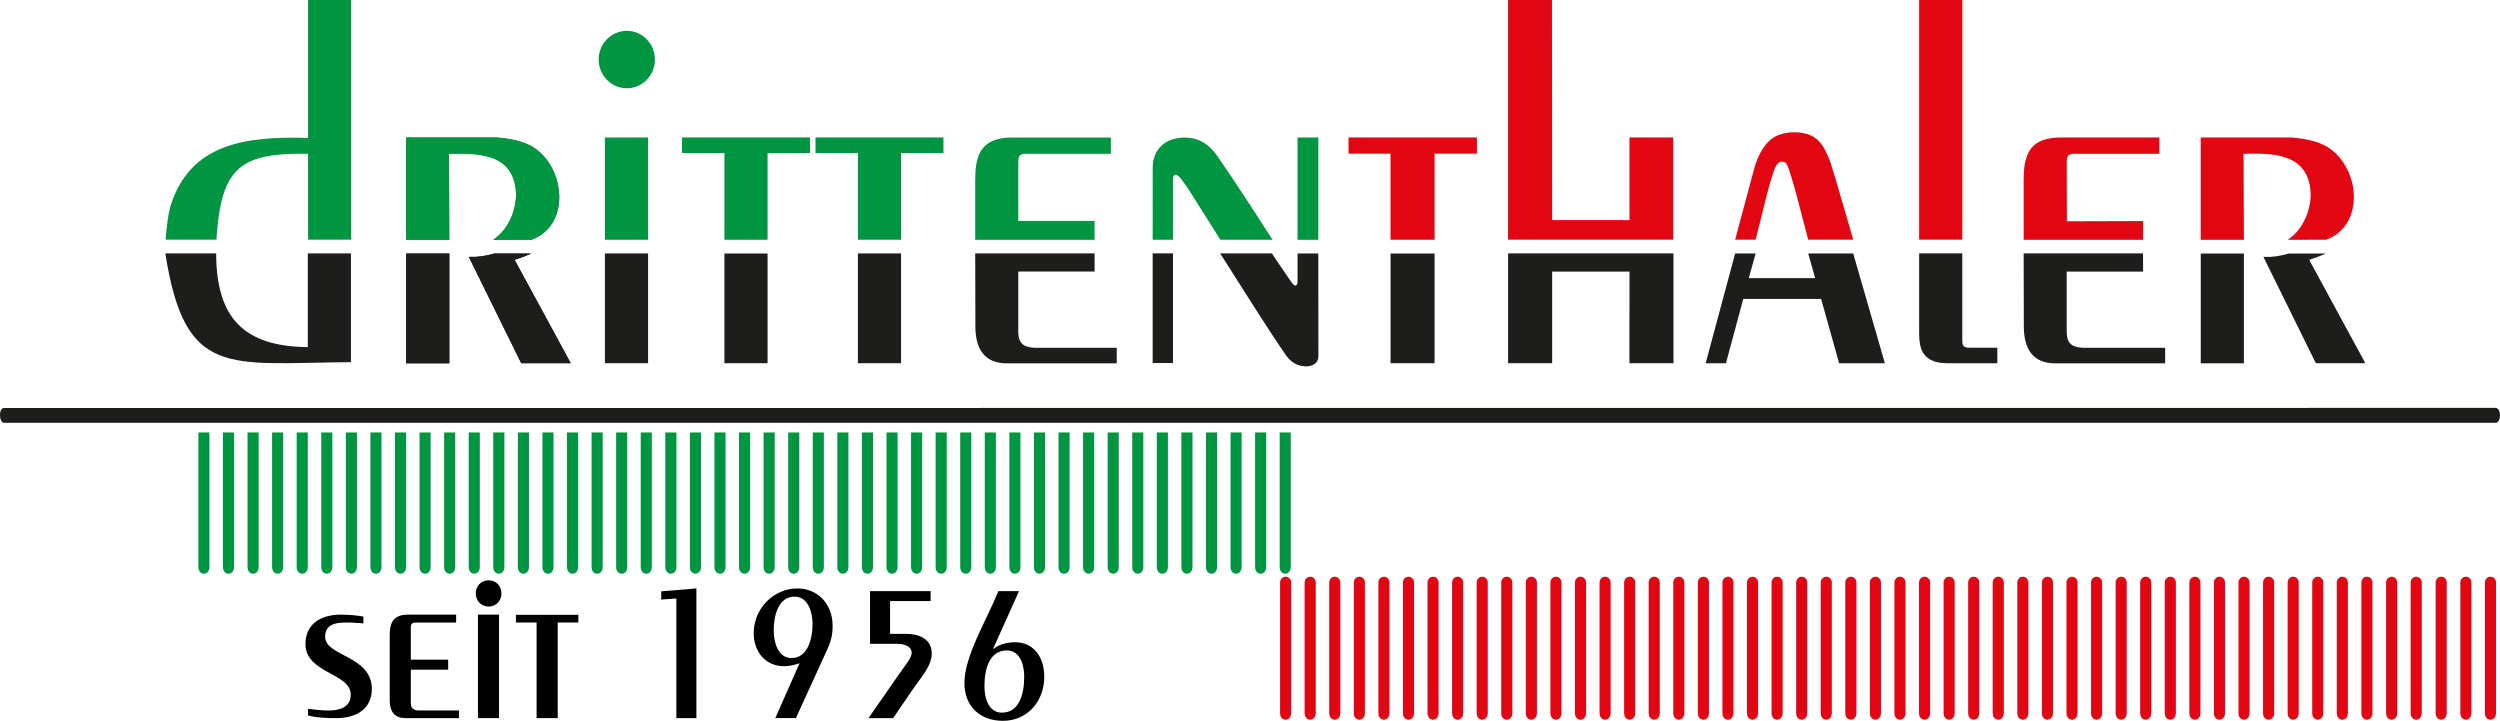 <?xml version="1.0" encoding="UTF-8"?>
<svg id="Ebene_2" data-name="Ebene 2" xmlns="http://www.w3.org/2000/svg" viewBox="0 0 595.566 171.718">
  <defs>
    <style>
      .cls-1, .cls-2, .cls-3 {
        fill-rule: evenodd;
      }

      .cls-1, .cls-4 {
        fill: #009540;
      }

      .cls-2, .cls-5 {
        fill: #1d1d1b;
      }

      .cls-6, .cls-3 {
        fill: #e20613;
      }
    </style>
  </defs>
  <g id="Ebene_1-2" data-name="Ebene 1">
    <g>
      <path class="cls-1" d="M96.758,32.755v24.377h10.281l-.081-20.495c6.516-.136,14.731-.27,15.872,8.152.629,4.637-1.641,9.988-5.381,12.343l9.17-.025.078-.026c8.803-3.234,8.206-15.908,1.24-21.388-2.307-1.815-5.728-2.643-9.559-2.938h-21.621Z"/>
      <path d="M237.85,140.824c-2.868,7.012-8.103,15.471-8.103,21.882,0,5.529,3.683,9.012,9.194,9.012,5.775,0,9.827-4.598,9.827-10.503,0-4.644-2.452-8.219-7.005-8.219-1.775,0-3.781.507-5.051,1.576l-.092-.092,6.143-13.656h-4.914ZM234.521,163.452h0c0-4.421,1.369-8.503,5.327-8.503,2.869,0,4.146,2.875,4.146,6.32,0,4.413-1.369,8.504-5.329,8.504-2.867,0-4.144-2.929-4.144-6.32Z"/>
      <path d="M207.265,140.824v12.549h6.374c2.137,0,3.552.783,3.552,2.137,0,1.207-1.508,2.922-3.052,5.151l-7.242,10.411h5.874l4.919-7.196c2.091-2.975,4.276-5.398,4.276-8.182,0-3.767-3.46-4.689-6.051-4.689h-3.875v-7.812h9.656v-2.369h-14.431Z"/>
      <path d="M189.605,171.072l7.243-15.847c1.138-2.413,1.5-3.897,1.5-6.173,0-5.25-3.637-8.872-8.374-8.872-5.605,0-10.425,4.689-10.425,10.724,0,4.136,2.637,7.804,7.235,7.804,1.592,0,2.506-.369,3.69-.692l-5.781,13.055h4.912ZM193.572,148.675h0c0,3.629-1.231,8.088-5.013,8.088-3.321,0-4.235-3.906-4.235-6.597,0-3.628,1.138-8.034,4.966-8.034,3.275,0,4.283,3.852,4.283,6.543Z"/>
      <polygon points="161.127 142.586 161.127 171.072 165.901 171.072 165.901 140.18 157.528 140.872 157.528 142.824 161.127 142.586"/>
      <polygon points="122.908 148.297 127.83 148.297 127.83 171.072 132.856 171.072 132.856 148.297 137.777 148.297 137.777 146.465 122.908 146.465 122.908 148.297"/>
      <path d="M116.406,138.244c-1.817,0-3.062,1.378-3.062,3.123,0,1.693,1.245,3.132,3.062,3.132,1.816,0,3.052-1.438,3.052-3.132,0-1.746-1.236-3.123-3.052-3.123Z"/>
      <rect x="113.859" y="146.417" width="5.025" height="24.655"/>
      <path d="M108.664,146.417h-11.468c-4.023,0-4.353,2.627-4.353,5.072v15.247c0,3.201,1.455,4.336,3.852,4.336h12.639v-1.814h-9.558c-1.237,0-1.908-.576-1.908-1.719v-8.001h8.898v-2.39h-8.898v-7.719c0-.906.511-1.133,1.238-1.133h9.559v-1.88Z"/>
      <path d="M73.382,170.448c2.23.567,4.356.624,6.868.624,4.478,0,8.332-2.106,8.332-6.943,0-7.972-11.126-7.746-11.126-12.421,0-3.534,3.467-3.411,5.987-3.411.558,0,1.059.057,1.569.114.557-.009,1.059.047,1.557.114v-1.653c-1.339-.227-3.238-.454-5.478-.454-3.579,0-8.321,1.484-8.321,7.018,0,6.972,10.787,6.858,10.787,12.054,0,3.081-2.796,3.769-5.262,3.769-1.558,0-3.296-.18-4.912-.405v1.595Z"/>
      <path class="cls-1" d="M49.902,103.986v31.08c0,2.147-2.642,2.14-2.642.01v-32.05h2.642v.96h0ZM307.497,103.027v32.04c0,2.147-2.643,2.14-2.643.01v-32.05h2.643ZM301.642,103.027v32.04c0,2.147-2.643,2.14-2.643.01v-32.05h2.643ZM295.787,103.027v32.04c0,2.147-2.642,2.14-2.642.01v-32.05h2.642ZM289.934,103.027v32.04c0,2.147-2.643,2.14-2.643.01v-32.05h2.643ZM284.079,103.027v32.04c0,2.147-2.643,2.14-2.643.01v-32.05h2.643ZM278.224,103.027v32.04c0,2.147-2.642,2.14-2.642.01v-32.05h2.642ZM272.37,103.027v32.04c0,2.147-2.642,2.14-2.642.01v-32.05h2.642ZM266.516,103.027v32.04c0,2.147-2.642,2.14-2.642.01v-32.05h2.642ZM260.661,103.027v32.04c0,2.147-2.643,2.14-2.643.01v-32.05h2.643ZM254.807,103.027v32.04c0,2.147-2.643,2.14-2.643.01v-32.05h2.643ZM248.952,103.027v32.04c0,2.147-2.643,2.14-2.643.01v-32.05h2.643ZM243.098,103.027v32.04c0,2.147-2.642,2.14-2.642.01v-32.05h2.642ZM237.244,103.027v32.04c0,2.147-2.643,2.14-2.643.01v-32.05h2.643ZM231.39,103.027v32.04c0,2.147-2.643,2.14-2.643.01v-32.05h2.643ZM225.535,103.027v32.04c0,2.147-2.643,2.14-2.643.01v-32.05h2.643ZM219.681,103.027v32.04c0,2.147-2.643,2.14-2.643.01v-32.05h2.643ZM213.826,103.027v32.04c0,2.147-2.643,2.14-2.643.01v-32.05h2.643ZM207.972,103.027v32.04c0,2.147-2.643,2.14-2.643.01v-32.05h2.643ZM202.117,103.027v32.04c0,2.147-2.643,2.14-2.643.01v-32.05h2.643ZM196.263,103.027v32.04c0,2.147-2.643,2.14-2.643.01v-32.05h2.643ZM190.409,103.027v32.04c0,2.147-2.643,2.14-2.643.01v-32.05h2.643ZM184.555,103.027v32.04c0,2.147-2.644,2.14-2.644.01v-32.05h2.644ZM178.7,103.027v32.04c0,2.147-2.643,2.14-2.643.01v-32.05h2.643ZM172.845,103.027v32.04c0,2.147-2.642,2.14-2.642.01v-32.05h2.642ZM166.991,103.027v32.04c0,2.147-2.642,2.14-2.642.01v-32.05h2.642ZM161.136,103.027v32.04c0,2.147-2.643,2.14-2.643.01v-32.05h2.643ZM155.282,103.027v32.04c0,2.147-2.643,2.14-2.643.01v-32.05h2.643ZM149.427,103.027v32.04c0,2.147-2.643,2.14-2.643.01v-32.05h2.643ZM143.573,103.027v32.04c0,2.147-2.643,2.14-2.643.01v-32.05h2.643ZM137.72,103.027v32.04c0,2.147-2.644,2.14-2.644.01v-32.05h2.644ZM131.865,103.027v32.04c0,2.147-2.643,2.14-2.643.01v-32.05h2.643ZM126.01,103.027v32.04c0,2.147-2.643,2.14-2.643.01v-32.05h2.643ZM120.156,103.027v32.04c0,2.147-2.643,2.14-2.643.01v-32.05h2.643ZM114.301,103.027v32.04c0,2.147-2.642,2.14-2.642.01v-32.05h2.642ZM108.447,103.027v32.04c0,2.147-2.643,2.14-2.643.01v-32.05h2.643ZM102.592,103.027v32.04c0,2.147-2.643,2.14-2.643.01v-32.05h2.643ZM96.738,103.027v32.04c0,2.147-2.642,2.14-2.642.01v-32.05h2.642ZM90.884,103.027v32.04c0,2.147-2.642,2.14-2.642.01v-32.05h2.642ZM85.03,103.027v32.04c0,2.147-2.643,2.14-2.643.01v-32.05h2.643ZM79.175,103.027v32.04c0,2.147-2.642,2.14-2.642.01v-32.05h2.642ZM73.32,103.027v32.04c0,2.147-2.642,2.14-2.642.01v-32.05h2.642ZM67.465,103.027v32.04c0,2.147-2.642,2.14-2.642.01v-32.05h2.642ZM61.613,103.027v32.04c0,2.147-2.643,2.14-2.643.01v-32.05h2.643ZM55.757,103.027v32.04c0,2.147-2.643,2.14-2.643.01v-32.05h2.643Z"/>
      <path class="cls-1" d="M39.495,57.089h12.064c1.086-17.322,5.666-20.697,21.828-20.459v20.459h10.28V0h-10.28v32.859c-15.057-.468-27.881,1.449-32.597,15.707-.783,2.364-.989,4.989-1.321,8.084l.026.439Z"/>
      <path class="cls-2" d="M39.388,60.374c4.691,29.85,14.916,26.104,44.219,25.904v-25.91h-10.281v22.323c-15.242-.145-21.801-6.94-21.828-22.323l-12.111.005Z"/>
      <rect class="cls-5" x="96.758" y="60.395" width="10.281" height="26.155"/>
      <path class="cls-2" d="M111.689,61.198l12.481,25.323h11.796l-13.375-24.623,2.17-.751,1.809-.751h-8.809c-2.151.602-3.867.891-6.071.802Z"/>
      <rect class="cls-4" x="144.108" y="32.755" width="10.281" height="24.358"/>
      <rect class="cls-5" x="144.108" y="60.375" width="10.281" height="26.15"/>
      <path class="cls-1" d="M142.622,14.187c0,3.778,3,6.842,6.7,6.842s6.7-3.063,6.7-6.842c0-3.778-3-6.841-6.7-6.841s-6.7,3.063-6.7,6.841Z"/>
      <polygon class="cls-1" points="172.575 36.468 172.575 57.118 182.856 57.118 182.856 36.468 192.956 36.468 192.956 32.74 162.475 32.74 162.475 36.468 172.575 36.468"/>
      <polygon class="cls-1" points="204.374 36.466 204.374 57.107 214.655 57.107 214.655 36.466 224.755 36.466 224.755 32.74 194.274 32.74 194.274 36.466 204.374 36.466"/>
      <rect class="cls-5" x="172.575" y="60.391" width="10.281" height="26.135"/>
      <rect class="cls-5" x="204.374" y="60.37" width="10.281" height="26.156"/>
      <polygon class="cls-2" points="359.27 60.37 359.27 86.526 369.765 86.526 369.765 64.705 388.187 64.705 388.171 86.526 398.664 86.526 398.664 60.37 359.27 60.37"/>
      <rect class="cls-5" x="331.265" y="60.395" width="10.489" height="26.131"/>
      <rect class="cls-5" x="274.596" y="60.355" width="4.838" height="26.13"/>
      <polygon class="cls-3" points="331.26 36.605 331.26 57.107 341.753 57.113 341.753 36.605 351.843 36.607 351.843 32.75 321.255 32.75 321.245 36.599 331.26 36.605"/>
      <path class="cls-2" d="M291.403,61.504c3.121,4.892,7.816,12.396,11.743,18.366,1.188,1.804,2.303,3.466,3.286,4.876.672.964,1.71,1.817,2.806,2.202,2.299.807,4.838.136,4.837-2.062l-.014-24.506h-4.947v6.564c0,.595-.088.947-.373,1.05-.249.089-.423-.03-.606-.203-.228-.213-.448-.517-.594-.73l-3.713-5.428-.81-1.264h-12.368l.753,1.135Z"/>
      <rect class="cls-4" x="309.105" y="32.754" width="4.959" height="24.37"/>
      <path class="cls-1" d="M281.508,42.774c.751.991,1.408,2.017,2.093,3.052l7.11,11.283,12.448.01c-3.015-4.703-8.661-13.451-13.103-19.871-2.09-3.024-4.709-4.675-8.497-4.457-4.183.242-6.949,2.922-6.952,7.17l-.011,17.153,4.835-.005v-13.989c-.057-2.255,1.123-1.603,2.076-.346Z"/>
      <path class="cls-1" d="M232.325,45.117v12.009h28.44v-4.493l-18.184.005v-13.724c-.07-2.188.586-2.355,2.557-2.276h19.503v-3.881h-23.456c-4.956.005-7.252,1.799-8.225,4.839-.758,2.367-.635,5.066-.635,7.523Z"/>
      <path class="cls-2" d="M232.325,60.368c0,5.77.04,11.541.04,17.312-.033,5.136,1.952,9.06,7.865,8.877h25.806v-3.708h-19.581c-2.539-.113-3.775-.976-3.873-3.551v-14.603l18.184-.002v-4.326h-28.44Z"/>
      <polygon class="cls-3" points="359.252 0 359.252 57.089 398.605 57.089 398.605 32.755 388.18 32.755 388.18 52.439 369.758 52.439 369.716 0 359.252 0"/>
      <path class="cls-3" d="M417.928,40.062c-1.525,5.649-3.048,11.377-4.572,17.026h4.882c1.025-3.65,3.413-14.722,4.776-17.394.484-.951,1.068-1.267,1.666-1.168.334.056.663.072.968.598,1.166,2.011,4.229,14.859,5.118,17.964h10.72c-1.412-4.857-2.824-9.713-4.236-14.569-.387-1.295-.776-2.56-1.188-3.849-1.647-4.413-3.304-7.118-8.579-7.154-2.154-.016-4.33.584-5.772,1.83-1.651,1.428-3.029,3.947-3.783,6.715Z"/>
      <polygon class="cls-2" points="415.293 71.21 433.84 71.21 438.129 86.544 449.029 86.544 441.486 60.388 430.766 60.388 432.419 66.256 416.61 66.256 418.238 60.388 413.356 60.388 406.329 86.544 411.16 86.544 415.293 71.21"/>
      <rect class="cls-6" x="457.192" width="10.28" height="57.089"/>
      <polygon class="cls-2" points="457.399 82.052 457.683 83.123 458.148 84.089 458.82 84.924 459.698 85.604 460.86 86.126 462.281 86.439 464.063 86.544 475.817 86.544 475.817 82.835 468.971 82.835 468.609 82.809 468.299 82.731 468.041 82.626 467.834 82.495 467.705 82.312 467.603 82.104 467.525 81.87 467.498 81.608 467.472 81.32 467.472 60.349 457.192 60.349 457.192 79.623 457.244 80.877 457.399 82.052"/>
      <path class="cls-3" d="M482.087,45.117v12.009h28.458v-4.462l-18.167.051-.029-13.802c-.07-2.188.587-2.355,2.558-2.276h19.515v-3.881h-23.469c-4.96.005-7.256,1.799-8.231,4.839-.758,2.366-.635,5.065-.635,7.522Z"/>
      <path class="cls-2" d="M482.087,60.368c0,5.77.041,11.541.041,17.312-.034,5.136,1.952,9.06,7.865,8.877h25.805v-3.707h-19.581c-2.54-.114-3.775-.977-3.874-3.552v-14.594l18.201.001c0-.835-.016-3.502-.016-4.337h-28.442Z"/>
      <path class="cls-1" d="M96.758,32.755v24.377h10.281l-.081-20.495c6.516-.136,14.731-.27,15.872,8.152.629,4.637-1.641,9.988-5.381,12.343l9.17-.025.078-.026c8.803-3.234,8.206-15.908,1.24-21.388-2.307-1.815-5.728-2.643-9.559-2.938h-21.621Z"/>
      <rect class="cls-5" x="96.758" y="60.395" width="10.281" height="26.155"/>
      <path class="cls-2" d="M111.689,61.198l12.481,25.323h11.796l-13.375-24.623,2.17-.751,1.809-.751h-8.809c-2.151.602-3.867.891-6.071.802Z"/>
      <path class="cls-3" d="M524.277,32.755v24.377h10.281l-.081-20.495c6.516-.136,14.732-.27,15.872,8.152.629,4.637-1.643,9.988-5.381,12.343l9.171-.025.077-.026c8.803-3.234,8.205-15.908,1.241-21.388-2.309-1.815-5.73-2.643-9.559-2.938h-21.622Z"/>
      <rect class="cls-5" x="524.277" y="60.395" width="10.281" height="26.155"/>
      <path class="cls-2" d="M539.209,61.198l12.479,25.323h11.798l-13.376-24.623,2.171-.751,1.808-.751h-8.809c-2.151.602-3.866.891-6.07.802Z"/>
      <path class="cls-3" d="M313.442,138.771v31.078c0,2.147-2.643,2.141-2.643.012v-31.069c0-.799.604-1.454,1.425-1.394.731.055,1.219.655,1.219,1.372Z"/>
      <path class="cls-3" d="M319.297,138.771v31.078c0,2.147-2.643,2.141-2.643.012v-31.069c0-.799.604-1.454,1.424-1.394.73.055,1.219.655,1.219,1.372Z"/>
      <path class="cls-3" d="M325.151,138.771v31.078c0,2.147-2.642,2.141-2.642.012v-31.069c0-.799.603-1.454,1.424-1.394.73.055,1.218.655,1.218,1.372Z"/>
      <path class="cls-3" d="M331.007,138.771v31.078c0,2.147-2.643,2.141-2.643.012v-31.069c0-.799.603-1.454,1.424-1.394.731.055,1.219.655,1.219,1.372Z"/>
      <path class="cls-3" d="M336.861,138.771v31.078c0,2.147-2.644,2.141-2.644.012v-31.069c0-.799.604-1.454,1.424-1.394.731.055,1.219.655,1.219,1.372Z"/>
      <path class="cls-3" d="M342.715,138.771v31.078c0,2.147-2.643,2.141-2.643.012v-31.069c0-.799.604-1.454,1.425-1.394.73.055,1.218.655,1.218,1.372Z"/>
      <path class="cls-3" d="M348.569,138.771v31.078c0,2.147-2.642,2.141-2.642.012v-31.069c0-.799.602-1.454,1.425-1.394.729.055,1.218.655,1.218,1.372Z"/>
      <path class="cls-3" d="M354.424,138.771v31.078c0,2.147-2.643,2.141-2.643.012v-31.069c0-.799.603-1.454,1.424-1.394.73.055,1.219.655,1.219,1.372Z"/>
      <path class="cls-3" d="M360.277,138.771v31.078c0,2.147-2.643,2.141-2.643.012v-31.069c0-.799.604-1.454,1.425-1.394.73.055,1.219.655,1.219,1.372Z"/>
      <path class="cls-3" d="M366.132,138.771v31.078c0,2.147-2.643,2.141-2.643.012v-31.069c0-.799.604-1.454,1.425-1.394.73.055,1.219.655,1.219,1.372Z"/>
      <path class="cls-3" d="M371.987,138.771v31.078c0,2.147-2.643,2.141-2.643.012v-31.069c0-.799.603-1.454,1.425-1.394.73.055,1.219.655,1.219,1.372Z"/>
      <path class="cls-3" d="M377.841,138.771v31.078c0,2.147-2.643,2.141-2.643.012v-31.069c0-.799.603-1.454,1.424-1.394.73.055,1.219.655,1.219,1.372Z"/>
      <path class="cls-3" d="M383.695,138.771v31.078c0,2.147-2.643,2.141-2.643.012v-31.069c0-.799.604-1.454,1.425-1.394.73.055,1.218.655,1.218,1.372Z"/>
      <path class="cls-3" d="M389.549,138.771v31.078c0,2.147-2.642,2.141-2.642.012v-31.069c0-.799.604-1.454,1.424-1.394.731.055,1.218.655,1.218,1.372Z"/>
      <path class="cls-3" d="M395.405,138.771v31.078c0,2.147-2.643,2.141-2.643.012v-31.069c0-.799.603-1.454,1.425-1.394.73.055,1.218.655,1.218,1.372Z"/>
      <path class="cls-3" d="M401.259,138.771v31.078c0,2.147-2.642,2.141-2.642.012v-31.069c0-.799.602-1.454,1.423-1.394.73.055,1.219.655,1.219,1.372Z"/>
      <path class="cls-3" d="M407.112,138.771v31.078c0,2.147-2.642,2.141-2.642.012v-31.069c0-.799.602-1.454,1.424-1.394.731.055,1.218.655,1.218,1.372Z"/>
      <path class="cls-3" d="M412.967,138.771v31.078c0,2.147-2.643,2.141-2.643.012v-31.069c0-.799.603-1.454,1.425-1.394.73.055,1.219.655,1.219,1.372Z"/>
      <path class="cls-3" d="M418.822,138.771v31.078c0,2.147-2.643,2.141-2.643.012v-31.069c0-.799.604-1.454,1.425-1.394.73.055,1.219.655,1.219,1.372Z"/>
      <path class="cls-3" d="M424.676,138.771v31.078c0,2.147-2.642,2.141-2.642.012v-31.069c0-.799.602-1.454,1.425-1.394.729.055,1.218.655,1.218,1.372Z"/>
      <path class="cls-3" d="M430.531,138.771v31.078c0,2.147-2.642,2.141-2.642.012v-31.069c0-.799.603-1.454,1.424-1.394.73.055,1.219.655,1.219,1.372Z"/>
      <path class="cls-3" d="M436.386,138.771v31.078c0,2.147-2.643,2.141-2.643.012v-31.069c0-.799.603-1.454,1.424-1.394.731.055,1.219.655,1.219,1.372Z"/>
      <path class="cls-3" d="M442.24,138.771v31.078c0,2.147-2.643,2.141-2.643.012v-31.069c0-.799.603-1.454,1.424-1.394.73.055,1.219.655,1.219,1.372Z"/>
      <path class="cls-3" d="M448.094,138.771v31.078c0,2.147-2.642,2.141-2.642.012v-31.069c0-.799.602-1.454,1.425-1.394.728.055,1.218.655,1.218,1.372Z"/>
      <path class="cls-3" d="M453.949,138.771v31.078c0,2.147-2.643,2.141-2.643.012v-31.069c0-.799.603-1.454,1.424-1.394.731.055,1.219.655,1.219,1.372Z"/>
      <path class="cls-3" d="M459.802,138.771v31.078c0,2.147-2.642,2.141-2.642.012v-31.069c0-.799.603-1.454,1.425-1.394.73.055,1.218.655,1.218,1.372Z"/>
      <path class="cls-3" d="M465.657,138.771v31.078c0,2.147-2.642,2.141-2.642.012v-31.069c0-.799.603-1.454,1.425-1.394.73.055,1.218.655,1.218,1.372Z"/>
      <path class="cls-3" d="M471.511,138.771v31.078c0,2.147-2.643,2.141-2.643.012v-31.069c0-.799.603-1.454,1.425-1.394.731.055,1.219.655,1.219,1.372Z"/>
      <path class="cls-3" d="M477.366,138.771v31.078c0,2.147-2.643,2.141-2.643.012v-31.069c0-.799.603-1.454,1.424-1.394.73.055,1.219.655,1.219,1.372Z"/>
      <path class="cls-3" d="M483.22,138.771v31.078c0,2.147-2.642,2.141-2.642.012v-31.069c0-.799.603-1.454,1.424-1.394.731.055,1.219.655,1.219,1.372Z"/>
      <path class="cls-3" d="M489.075,138.771v31.078c0,2.147-2.644,2.141-2.644.012v-31.069c0-.799.603-1.454,1.425-1.394.731.055,1.219.655,1.219,1.372Z"/>
      <path class="cls-3" d="M494.928,138.771v31.078c0,2.147-2.642,2.141-2.642.012v-31.069c0-.799.604-1.454,1.425-1.394.73.055,1.218.655,1.218,1.372Z"/>
      <path class="cls-3" d="M500.784,138.771v31.078c0,2.147-2.643,2.141-2.643.012v-31.069c0-.799.602-1.454,1.425-1.394.729.055,1.218.655,1.218,1.372Z"/>
      <path class="cls-3" d="M506.637,138.771v31.078c0,2.147-2.643,2.141-2.643.012v-31.069c0-.799.604-1.454,1.424-1.394.731.055,1.219.655,1.219,1.372Z"/>
      <path class="cls-3" d="M512.491,138.771v31.078c0,2.147-2.642,2.141-2.642.012v-31.069c0-.799.604-1.454,1.425-1.394.73.055,1.218.655,1.218,1.372Z"/>
      <path class="cls-3" d="M518.347,138.771v31.078c0,2.147-2.643,2.141-2.643.012v-31.069c0-.799.603-1.454,1.424-1.394.731.055,1.219.655,1.219,1.372Z"/>
      <path class="cls-3" d="M524.201,138.771v31.078c0,2.147-2.643,2.141-2.643.012v-31.069c0-.799.602-1.454,1.425-1.394.729.055,1.219.655,1.219,1.372Z"/>
      <path class="cls-3" d="M530.056,138.771v31.078c0,2.147-2.642,2.141-2.642.012v-31.069c0-.799.602-1.454,1.423-1.394.73.055,1.219.655,1.219,1.372Z"/>
      <path class="cls-3" d="M535.91,138.771v31.078c0,2.147-2.643,2.141-2.643.012v-31.069c0-.799.603-1.454,1.424-1.394.731.055,1.219.655,1.219,1.372Z"/>
      <path class="cls-3" d="M541.764,138.771v31.078c0,2.147-2.643,2.141-2.643.012v-31.069c0-.799.604-1.454,1.425-1.394.73.055,1.219.655,1.219,1.372Z"/>
      <path class="cls-3" d="M547.619,138.771v31.078c0,2.147-2.643,2.141-2.643.012v-31.069c0-.799.602-1.454,1.424-1.394.73.055,1.219.655,1.219,1.372Z"/>
      <path class="cls-3" d="M553.473,138.771v31.078c0,2.147-2.643,2.141-2.643.012v-31.069c0-.799.603-1.454,1.424-1.394.731.055,1.219.655,1.219,1.372Z"/>
      <path class="cls-3" d="M559.326,138.771v31.078c0,2.147-2.642,2.141-2.642.012v-31.069c0-.799.604-1.454,1.424-1.394.731.055,1.219.655,1.219,1.372Z"/>
      <path class="cls-3" d="M565.181,138.771v31.078c0,2.147-2.642,2.141-2.642.012v-31.069c0-.799.602-1.454,1.424-1.394.73.055,1.218.655,1.218,1.372Z"/>
      <path class="cls-3" d="M307.588,138.771v31.078c0,2.147-2.642,2.141-2.642.012v-31.069c0-.799.604-1.454,1.424-1.394.73.055,1.218.655,1.218,1.372Z"/>
      <path class="cls-3" d="M571.071,138.771v31.078c0,2.147-2.644,2.141-2.644.012v-31.069c0-.799.603-1.454,1.424-1.394.73.055,1.22.655,1.22,1.372Z"/>
      <path class="cls-3" d="M576.925,138.771v31.078c0,2.147-2.642,2.141-2.642.012v-31.069c0-.799.603-1.454,1.425-1.394.73.055,1.218.655,1.218,1.372Z"/>
      <path class="cls-3" d="M582.871,138.771v31.078c0,2.147-2.644,2.141-2.644.012v-31.069c0-.799.603-1.454,1.425-1.394.73.055,1.219.655,1.219,1.372Z"/>
      <path class="cls-3" d="M588.76,138.771v31.078c0,2.147-2.644,2.141-2.644.012v-31.069c0-.799.604-1.454,1.425-1.394.729.055,1.218.655,1.218,1.372Z"/>
      <path class="cls-3" d="M594.615,138.771v31.078c0,2.147-2.643,2.141-2.643.012v-31.069c0-.799.603-1.454,1.424-1.394.731.055,1.219.655,1.219,1.372Z"/>
      <path class="cls-2" d="M.944,100.727c-1.162,0-1.358-3.527.019-3.527l593.489-.03c1.508-.029,1.449,3.557.041,3.557H.944Z"/>
    </g>
  </g>
</svg>